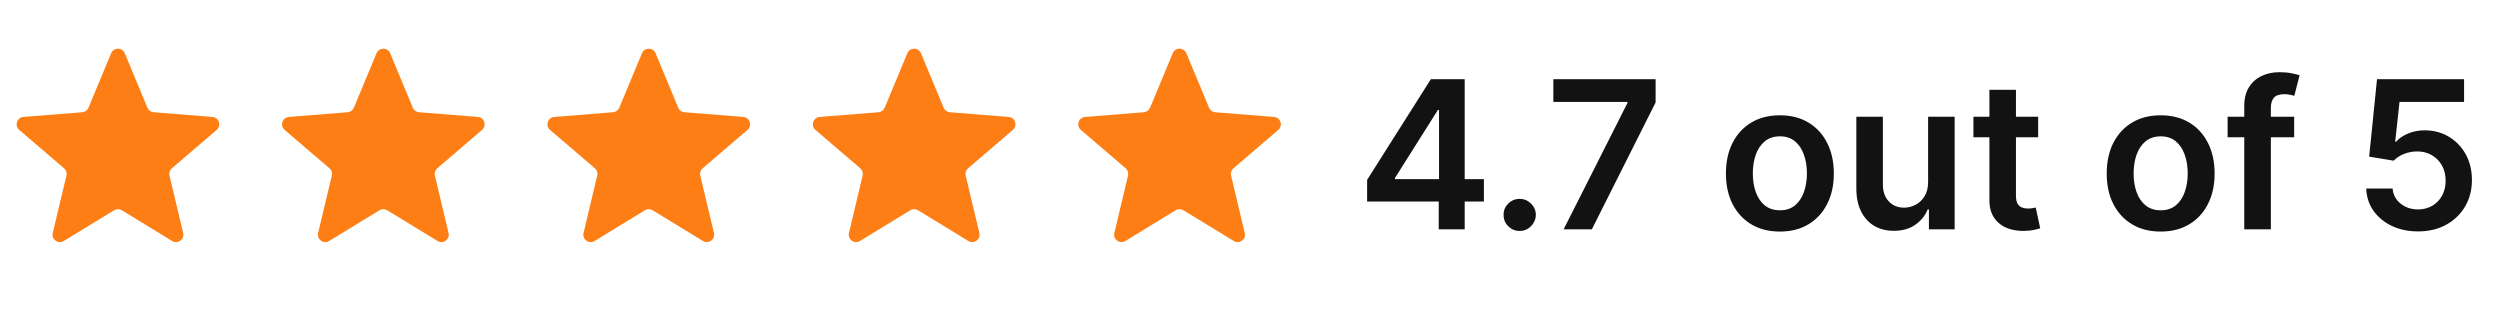 <svg width="218" height="27" viewBox="0 0 218 27" fill="none" xmlns="http://www.w3.org/2000/svg">
<path d="M102.263 4.641C102.483 4.113 103.231 4.113 103.451 4.641L105.427 9.393C105.519 9.616 105.729 9.768 105.969 9.787L111.099 10.198C111.669 10.244 111.9 10.955 111.465 11.327L107.557 14.675C107.374 14.832 107.294 15.078 107.35 15.312L108.544 20.318C108.677 20.874 108.072 21.314 107.584 21.016L103.192 18.333C102.986 18.208 102.728 18.208 102.522 18.333L98.13 21.016C97.642 21.314 97.037 20.874 97.17 20.318L98.364 15.312C98.42 15.078 98.34 14.832 98.157 14.675L94.249 11.327C93.814 10.955 94.045 10.244 94.615 10.198L99.745 9.787C99.985 9.768 100.195 9.616 100.287 9.393L102.263 4.641Z" fill="#FD7E14"/>
<path d="M79.121 4.641C79.341 4.113 80.088 4.113 80.308 4.641L82.284 9.393C82.377 9.616 82.586 9.768 82.826 9.787L87.956 10.198C88.526 10.244 88.757 10.955 88.323 11.327L84.415 14.675C84.232 14.832 84.152 15.078 84.208 15.312L85.402 20.318C85.534 20.874 84.929 21.314 84.441 21.016L80.049 18.333C79.844 18.208 79.585 18.208 79.379 18.333L74.988 21.016C74.5 21.314 73.895 20.874 74.027 20.318L75.221 15.312C75.277 15.078 75.197 14.832 75.014 14.675L71.106 11.327C70.672 10.955 70.903 10.244 71.473 10.198L76.602 9.787C76.843 9.768 77.052 9.616 77.145 9.393L79.121 4.641Z" fill="#FD7E14"/>
<path d="M55.978 4.641C56.198 4.113 56.946 4.113 57.165 4.641L59.142 9.393C59.234 9.616 59.444 9.768 59.684 9.787L64.814 10.198C65.383 10.244 65.615 10.955 65.18 11.327L61.272 14.675C61.089 14.832 61.009 15.078 61.065 15.312L62.259 20.318C62.392 20.874 61.787 21.314 61.299 21.016L56.907 18.333C56.701 18.208 56.443 18.208 56.237 18.333L51.845 21.016C51.357 21.314 50.752 20.874 50.885 20.318L52.079 15.312C52.135 15.078 52.055 14.832 51.872 14.675L47.963 11.327C47.529 10.955 47.76 10.244 48.33 10.198L53.46 9.787C53.7 9.768 53.91 9.616 54.002 9.393L55.978 4.641Z" fill="#FD7E14"/>
<path d="M32.835 4.641C33.054 4.113 33.802 4.113 34.022 4.641L35.998 9.393C36.091 9.616 36.3 9.768 36.54 9.787L41.67 10.198C42.24 10.244 42.471 10.955 42.037 11.327L38.129 14.675C37.946 14.832 37.865 15.078 37.921 15.312L39.115 20.318C39.248 20.874 38.643 21.314 38.155 21.016L33.763 18.333C33.558 18.208 33.299 18.208 33.093 18.333L28.701 21.016C28.213 21.314 27.608 20.874 27.741 20.318L28.935 15.312C28.991 15.078 28.911 14.832 28.728 14.675L24.82 11.327C24.386 10.955 24.617 10.244 25.187 10.198L30.316 9.787C30.557 9.768 30.766 9.616 30.858 9.393L32.835 4.641Z" fill="#FD7E14"/>
<path d="M9.692 4.641C9.912 4.113 10.66 4.113 10.879 4.641L12.855 9.393C12.948 9.616 13.157 9.768 13.398 9.787L18.527 10.198C19.097 10.244 19.328 10.955 18.894 11.327L14.986 14.675C14.803 14.832 14.723 15.078 14.779 15.312L15.973 20.318C16.106 20.874 15.501 21.314 15.012 21.016L10.621 18.333C10.415 18.208 10.156 18.208 9.951 18.333L5.559 21.016C5.071 21.314 4.466 20.874 4.599 20.318L5.793 15.312C5.849 15.078 5.769 14.832 5.585 14.675L1.677 11.327C1.243 10.955 1.474 10.244 2.044 10.198L7.174 9.787C7.414 9.768 7.623 9.616 7.716 9.393L9.692 4.641Z" fill="#FD7E14"/>
<path d="M119.213 17.571V15.685L124.768 6.909H126.34V9.594H125.381L121.642 15.519V15.621H129.396V17.571H119.213ZM125.458 20V16.996L125.484 16.152V6.909H127.721V20H125.458ZM132.52 20.141C132.132 20.141 131.799 20.004 131.522 19.732C131.245 19.459 131.109 19.126 131.113 18.734C131.109 18.351 131.245 18.023 131.522 17.75C131.799 17.477 132.132 17.341 132.52 17.341C132.895 17.341 133.221 17.477 133.498 17.75C133.779 18.023 133.922 18.351 133.926 18.734C133.922 18.994 133.853 19.231 133.721 19.444C133.593 19.657 133.423 19.827 133.21 19.955C133.001 20.079 132.771 20.141 132.52 20.141ZM136.347 20L141.914 8.98V8.891H135.452V6.909H144.369V8.935L138.808 20H136.347ZM155.205 20.192C154.246 20.192 153.415 19.981 152.712 19.559C152.009 19.137 151.464 18.547 151.076 17.788C150.692 17.03 150.5 16.143 150.5 15.129C150.5 14.115 150.692 13.227 151.076 12.464C151.464 11.701 152.009 11.109 152.712 10.687C153.415 10.265 154.246 10.054 155.205 10.054C156.164 10.054 156.995 10.265 157.698 10.687C158.401 11.109 158.944 11.701 159.328 12.464C159.716 13.227 159.91 14.115 159.91 15.129C159.91 16.143 159.716 17.03 159.328 17.788C158.944 18.547 158.401 19.137 157.698 19.559C156.995 19.981 156.164 20.192 155.205 20.192ZM155.218 18.338C155.738 18.338 156.172 18.195 156.522 17.91C156.871 17.62 157.131 17.232 157.302 16.746C157.476 16.261 157.564 15.72 157.564 15.123C157.564 14.522 157.476 13.979 157.302 13.493C157.131 13.003 156.871 12.613 156.522 12.323C156.172 12.033 155.738 11.889 155.218 11.889C154.685 11.889 154.242 12.033 153.888 12.323C153.539 12.613 153.277 13.003 153.102 13.493C152.932 13.979 152.846 14.522 152.846 15.123C152.846 15.72 152.932 16.261 153.102 16.746C153.277 17.232 153.539 17.62 153.888 17.91C154.242 18.195 154.685 18.338 155.218 18.338ZM168.131 15.871V10.182H170.445V20H168.202V18.255H168.099C167.878 18.805 167.513 19.254 167.006 19.604C166.503 19.953 165.883 20.128 165.146 20.128C164.503 20.128 163.934 19.985 163.44 19.7C162.949 19.41 162.566 18.99 162.289 18.44C162.012 17.886 161.873 17.217 161.873 16.433V10.182H164.187V16.075C164.187 16.697 164.358 17.192 164.699 17.558C165.04 17.925 165.487 18.108 166.041 18.108C166.382 18.108 166.712 18.025 167.032 17.859C167.351 17.692 167.614 17.445 167.818 17.117C168.027 16.785 168.131 16.369 168.131 15.871ZM177.727 10.182V11.972H172.083V10.182H177.727ZM173.477 7.83H175.791V17.047C175.791 17.358 175.837 17.597 175.931 17.763C176.029 17.925 176.157 18.035 176.315 18.095C176.472 18.155 176.647 18.185 176.839 18.185C176.984 18.185 177.116 18.174 177.235 18.153C177.359 18.131 177.453 18.112 177.516 18.095L177.906 19.904C177.783 19.947 177.606 19.994 177.376 20.045C177.15 20.096 176.873 20.126 176.545 20.134C175.965 20.151 175.443 20.064 174.979 19.872C174.514 19.676 174.146 19.374 173.873 18.965C173.604 18.555 173.472 18.044 173.477 17.43V7.83ZM188.41 20.192C187.451 20.192 186.62 19.981 185.917 19.559C185.214 19.137 184.669 18.547 184.281 17.788C183.897 17.03 183.706 16.143 183.706 15.129C183.706 14.115 183.897 13.227 184.281 12.464C184.669 11.701 185.214 11.109 185.917 10.687C186.62 10.265 187.451 10.054 188.41 10.054C189.369 10.054 190.2 10.265 190.903 10.687C191.606 11.109 192.149 11.701 192.533 12.464C192.921 13.227 193.115 14.115 193.115 15.129C193.115 16.143 192.921 17.03 192.533 17.788C192.149 18.547 191.606 19.137 190.903 19.559C190.2 19.981 189.369 20.192 188.41 20.192ZM188.423 18.338C188.943 18.338 189.377 18.195 189.727 17.91C190.076 17.62 190.336 17.232 190.507 16.746C190.681 16.261 190.769 15.72 190.769 15.123C190.769 14.522 190.681 13.979 190.507 13.493C190.336 13.003 190.076 12.613 189.727 12.323C189.377 12.033 188.943 11.889 188.423 11.889C187.89 11.889 187.447 12.033 187.093 12.323C186.744 12.613 186.482 13.003 186.307 13.493C186.137 13.979 186.051 14.522 186.051 15.123C186.051 15.72 186.137 16.261 186.307 16.746C186.482 17.232 186.744 17.62 187.093 17.91C187.447 18.195 187.89 18.338 188.423 18.338ZM200.052 10.182V11.972H194.248V10.182H200.052ZM195.699 20V9.255C195.699 8.594 195.835 8.045 196.108 7.606C196.385 7.167 196.755 6.839 197.22 6.621C197.684 6.404 198.2 6.295 198.767 6.295C199.167 6.295 199.523 6.327 199.834 6.391C200.145 6.455 200.375 6.513 200.525 6.564L200.064 8.354C199.966 8.324 199.843 8.294 199.694 8.264C199.544 8.23 199.378 8.213 199.195 8.213C198.765 8.213 198.46 8.317 198.281 8.526C198.106 8.731 198.019 9.025 198.019 9.408V20H195.699ZM210.854 20.179C210.002 20.179 209.239 20.019 208.566 19.7C207.892 19.376 207.358 18.933 206.961 18.37C206.569 17.808 206.361 17.164 206.335 16.44H208.636C208.679 16.977 208.911 17.416 209.333 17.756C209.755 18.093 210.262 18.261 210.854 18.261C211.319 18.261 211.732 18.155 212.094 17.942C212.456 17.729 212.742 17.433 212.951 17.053C213.16 16.674 213.262 16.241 213.258 15.756C213.262 15.261 213.157 14.822 212.944 14.439C212.731 14.055 212.439 13.755 212.069 13.538C211.698 13.316 211.272 13.205 210.79 13.205C210.398 13.201 210.013 13.273 209.633 13.423C209.254 13.572 208.954 13.768 208.732 14.011L206.591 13.659L207.275 6.909H214.868V8.891H209.237L208.86 12.361H208.937C209.179 12.076 209.522 11.839 209.966 11.652C210.409 11.46 210.895 11.364 211.423 11.364C212.216 11.364 212.923 11.552 213.545 11.927C214.167 12.298 214.657 12.809 215.015 13.461C215.373 14.113 215.552 14.859 215.552 15.698C215.552 16.563 215.352 17.334 214.951 18.012C214.555 18.685 214.003 19.216 213.296 19.604C212.593 19.987 211.779 20.179 210.854 20.179Z" fill="#121212"/>
</svg>
